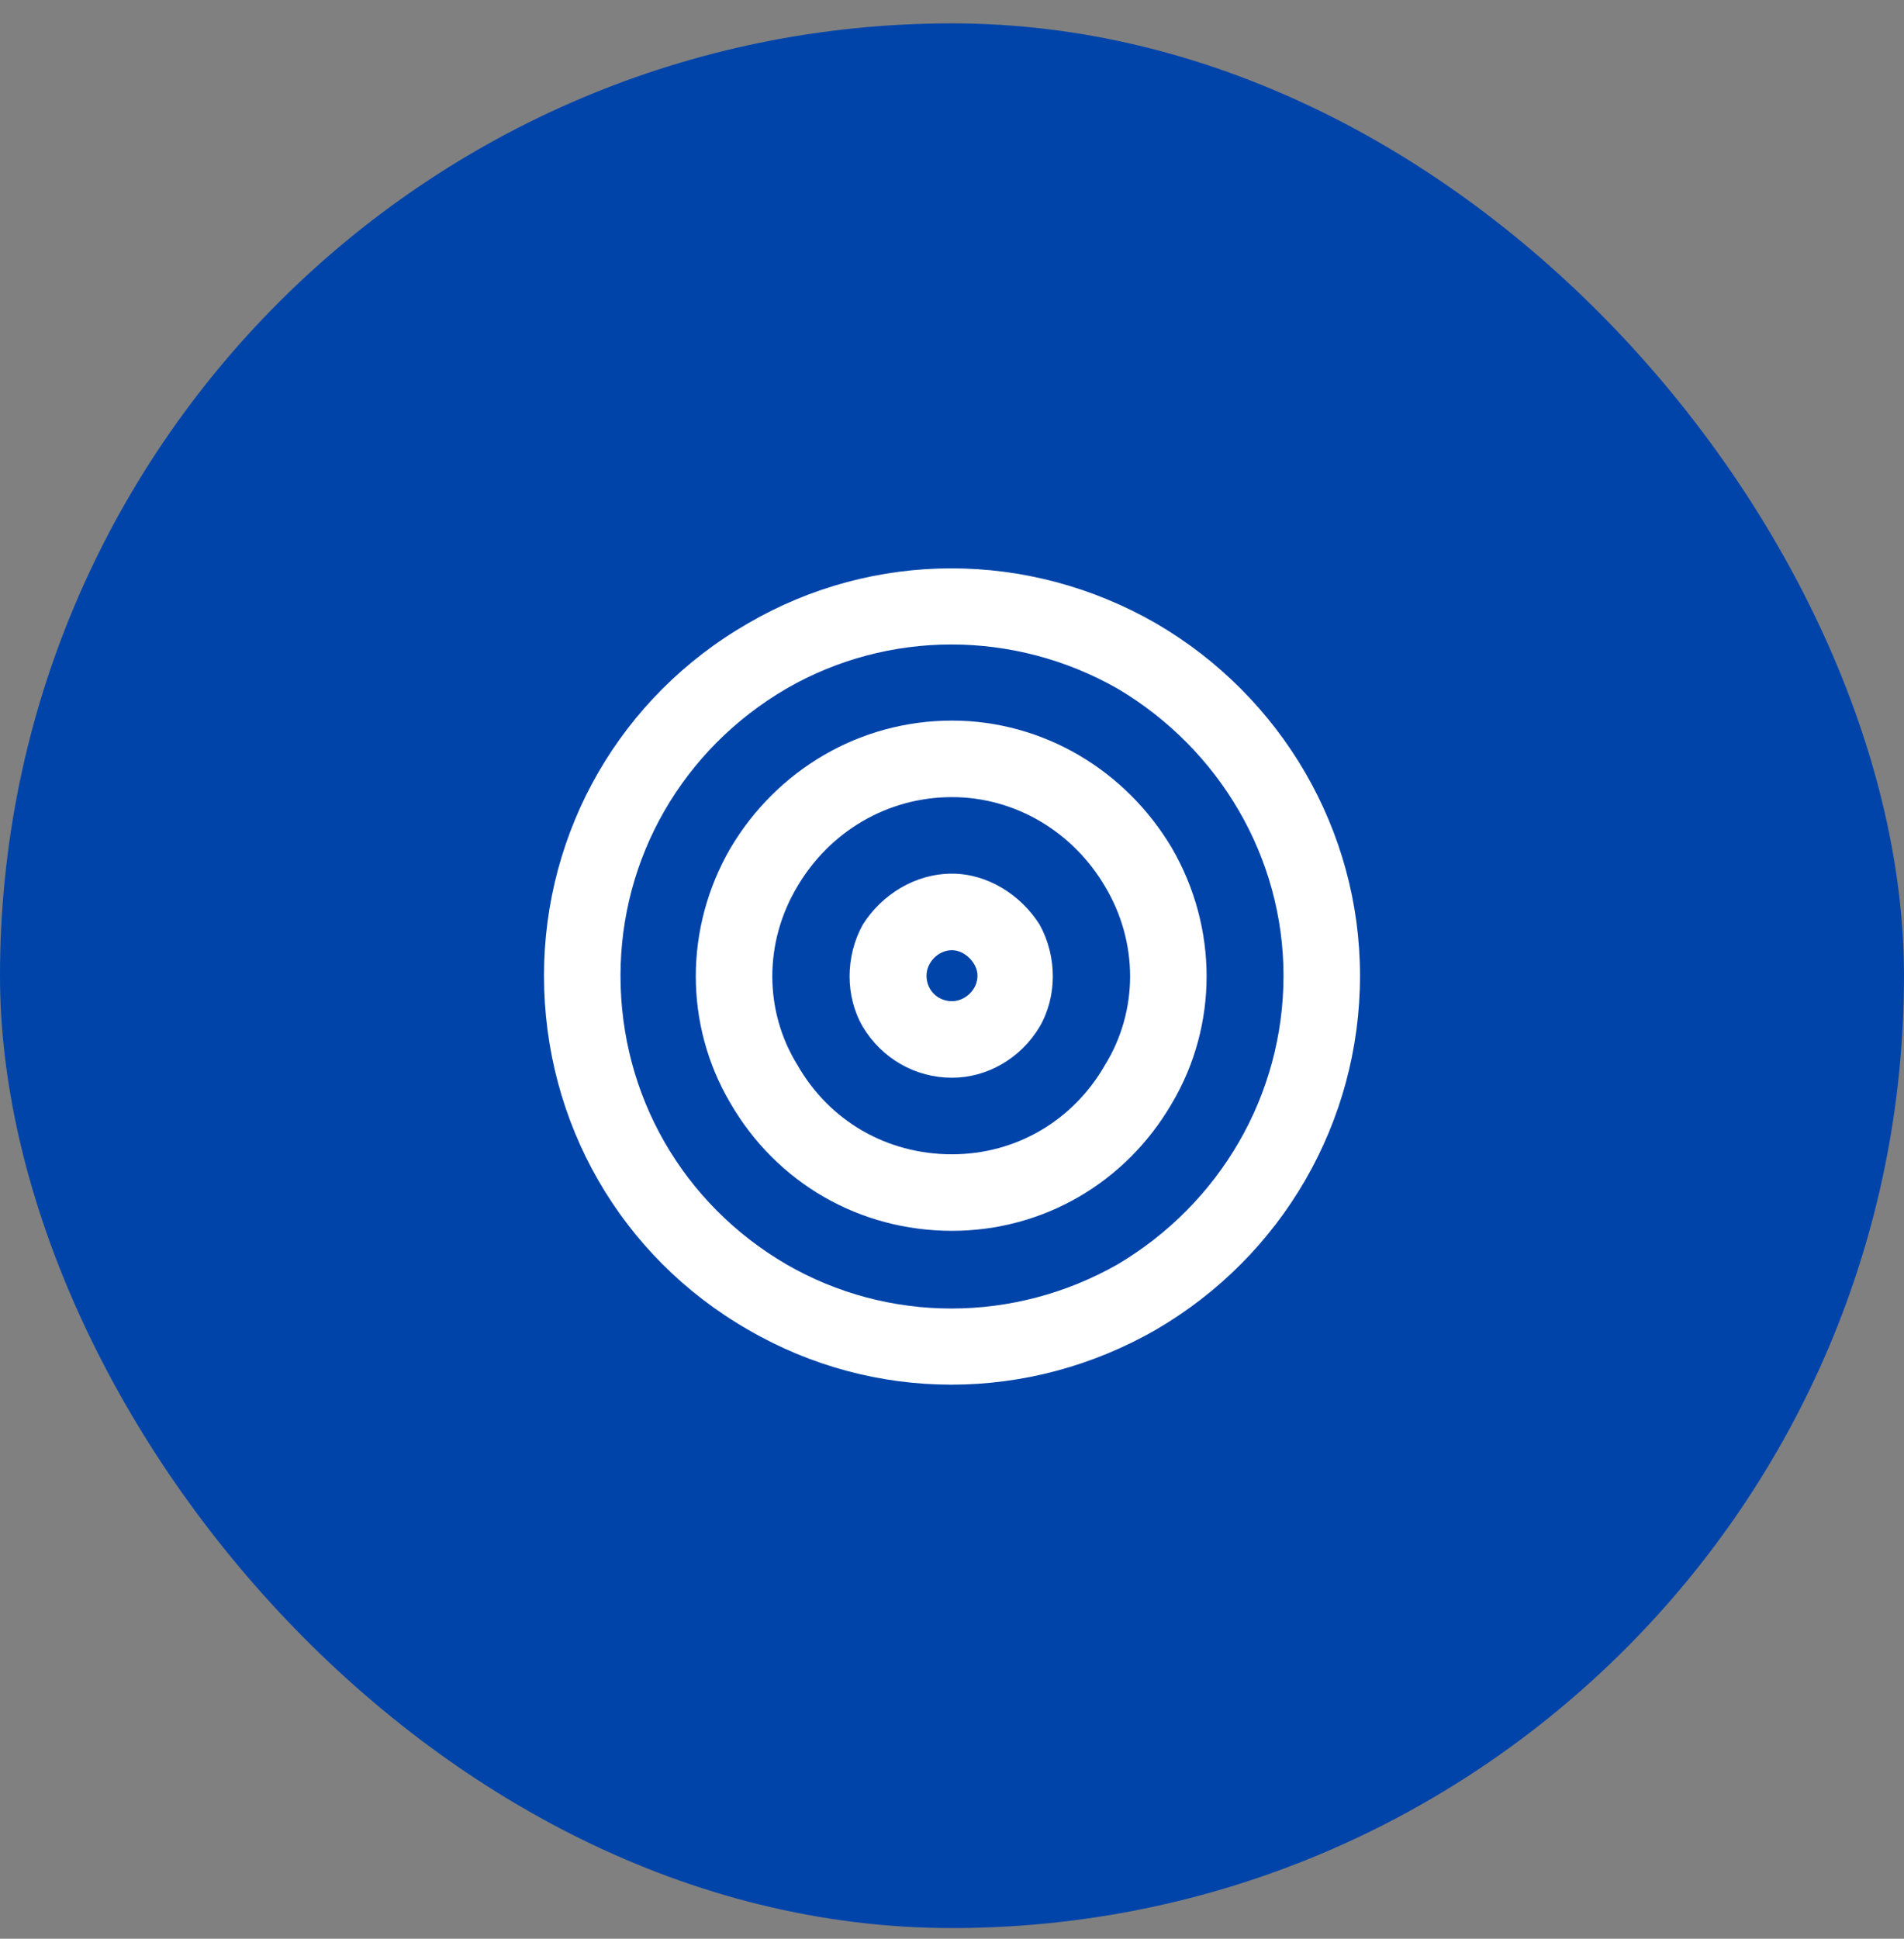 <svg width="56" height="57" viewBox="0 0 56 57" fill="none" xmlns="http://www.w3.org/2000/svg">
<rect x="0" y="0" width="56" height="57" fill="#808080" stroke="none"/>
<rect y="0.687" width="56" height="56" rx="28" fill="#0044AA"/>
<path d="M37.75 28.686C37.75 25.218 35.875 22.03 32.875 20.249C29.828 18.515 26.125 18.515 23.125 20.249C20.078 22.03 18.25 25.218 18.25 28.686C18.25 32.202 20.078 35.39 23.125 37.171C26.125 38.905 29.828 38.905 32.875 37.171C35.875 35.39 37.75 32.202 37.75 28.686ZM16 28.686C16 24.421 18.25 20.483 22 18.327C25.703 16.171 30.25 16.171 34 18.327C37.703 20.483 40 24.421 40 28.686C40 32.999 37.703 36.937 34 39.093C30.25 41.249 25.703 41.249 22 39.093C18.25 36.937 16 32.999 16 28.686ZM28 33.937C29.875 33.937 31.562 32.952 32.5 31.311C33.484 29.718 33.484 27.702 32.5 26.061C31.562 24.468 29.875 23.436 28 23.436C26.078 23.436 24.391 24.468 23.453 26.061C22.469 27.702 22.469 29.718 23.453 31.311C24.391 32.952 26.078 33.937 28 33.937ZM28 21.186C30.672 21.186 33.109 22.64 34.469 24.936C35.828 27.28 35.828 30.14 34.469 32.437C33.109 34.78 30.672 36.187 28 36.187C25.281 36.187 22.844 34.78 21.484 32.437C20.125 30.14 20.125 27.28 21.484 24.936C22.844 22.64 25.281 21.186 28 21.186ZM28 29.436C28.375 29.436 28.75 29.108 28.75 28.686C28.75 28.311 28.375 27.936 28 27.936C27.578 27.936 27.25 28.311 27.25 28.686C27.25 29.108 27.578 29.436 28 29.436ZM28 25.686C29.031 25.686 30.016 26.296 30.578 27.186C31.094 28.124 31.094 29.296 30.578 30.186C30.016 31.124 29.031 31.686 28 31.686C26.922 31.686 25.938 31.124 25.375 30.186C24.859 29.296 24.859 28.124 25.375 27.186C25.938 26.296 26.922 25.686 28 25.686Z" fill="white"/>
</svg>
